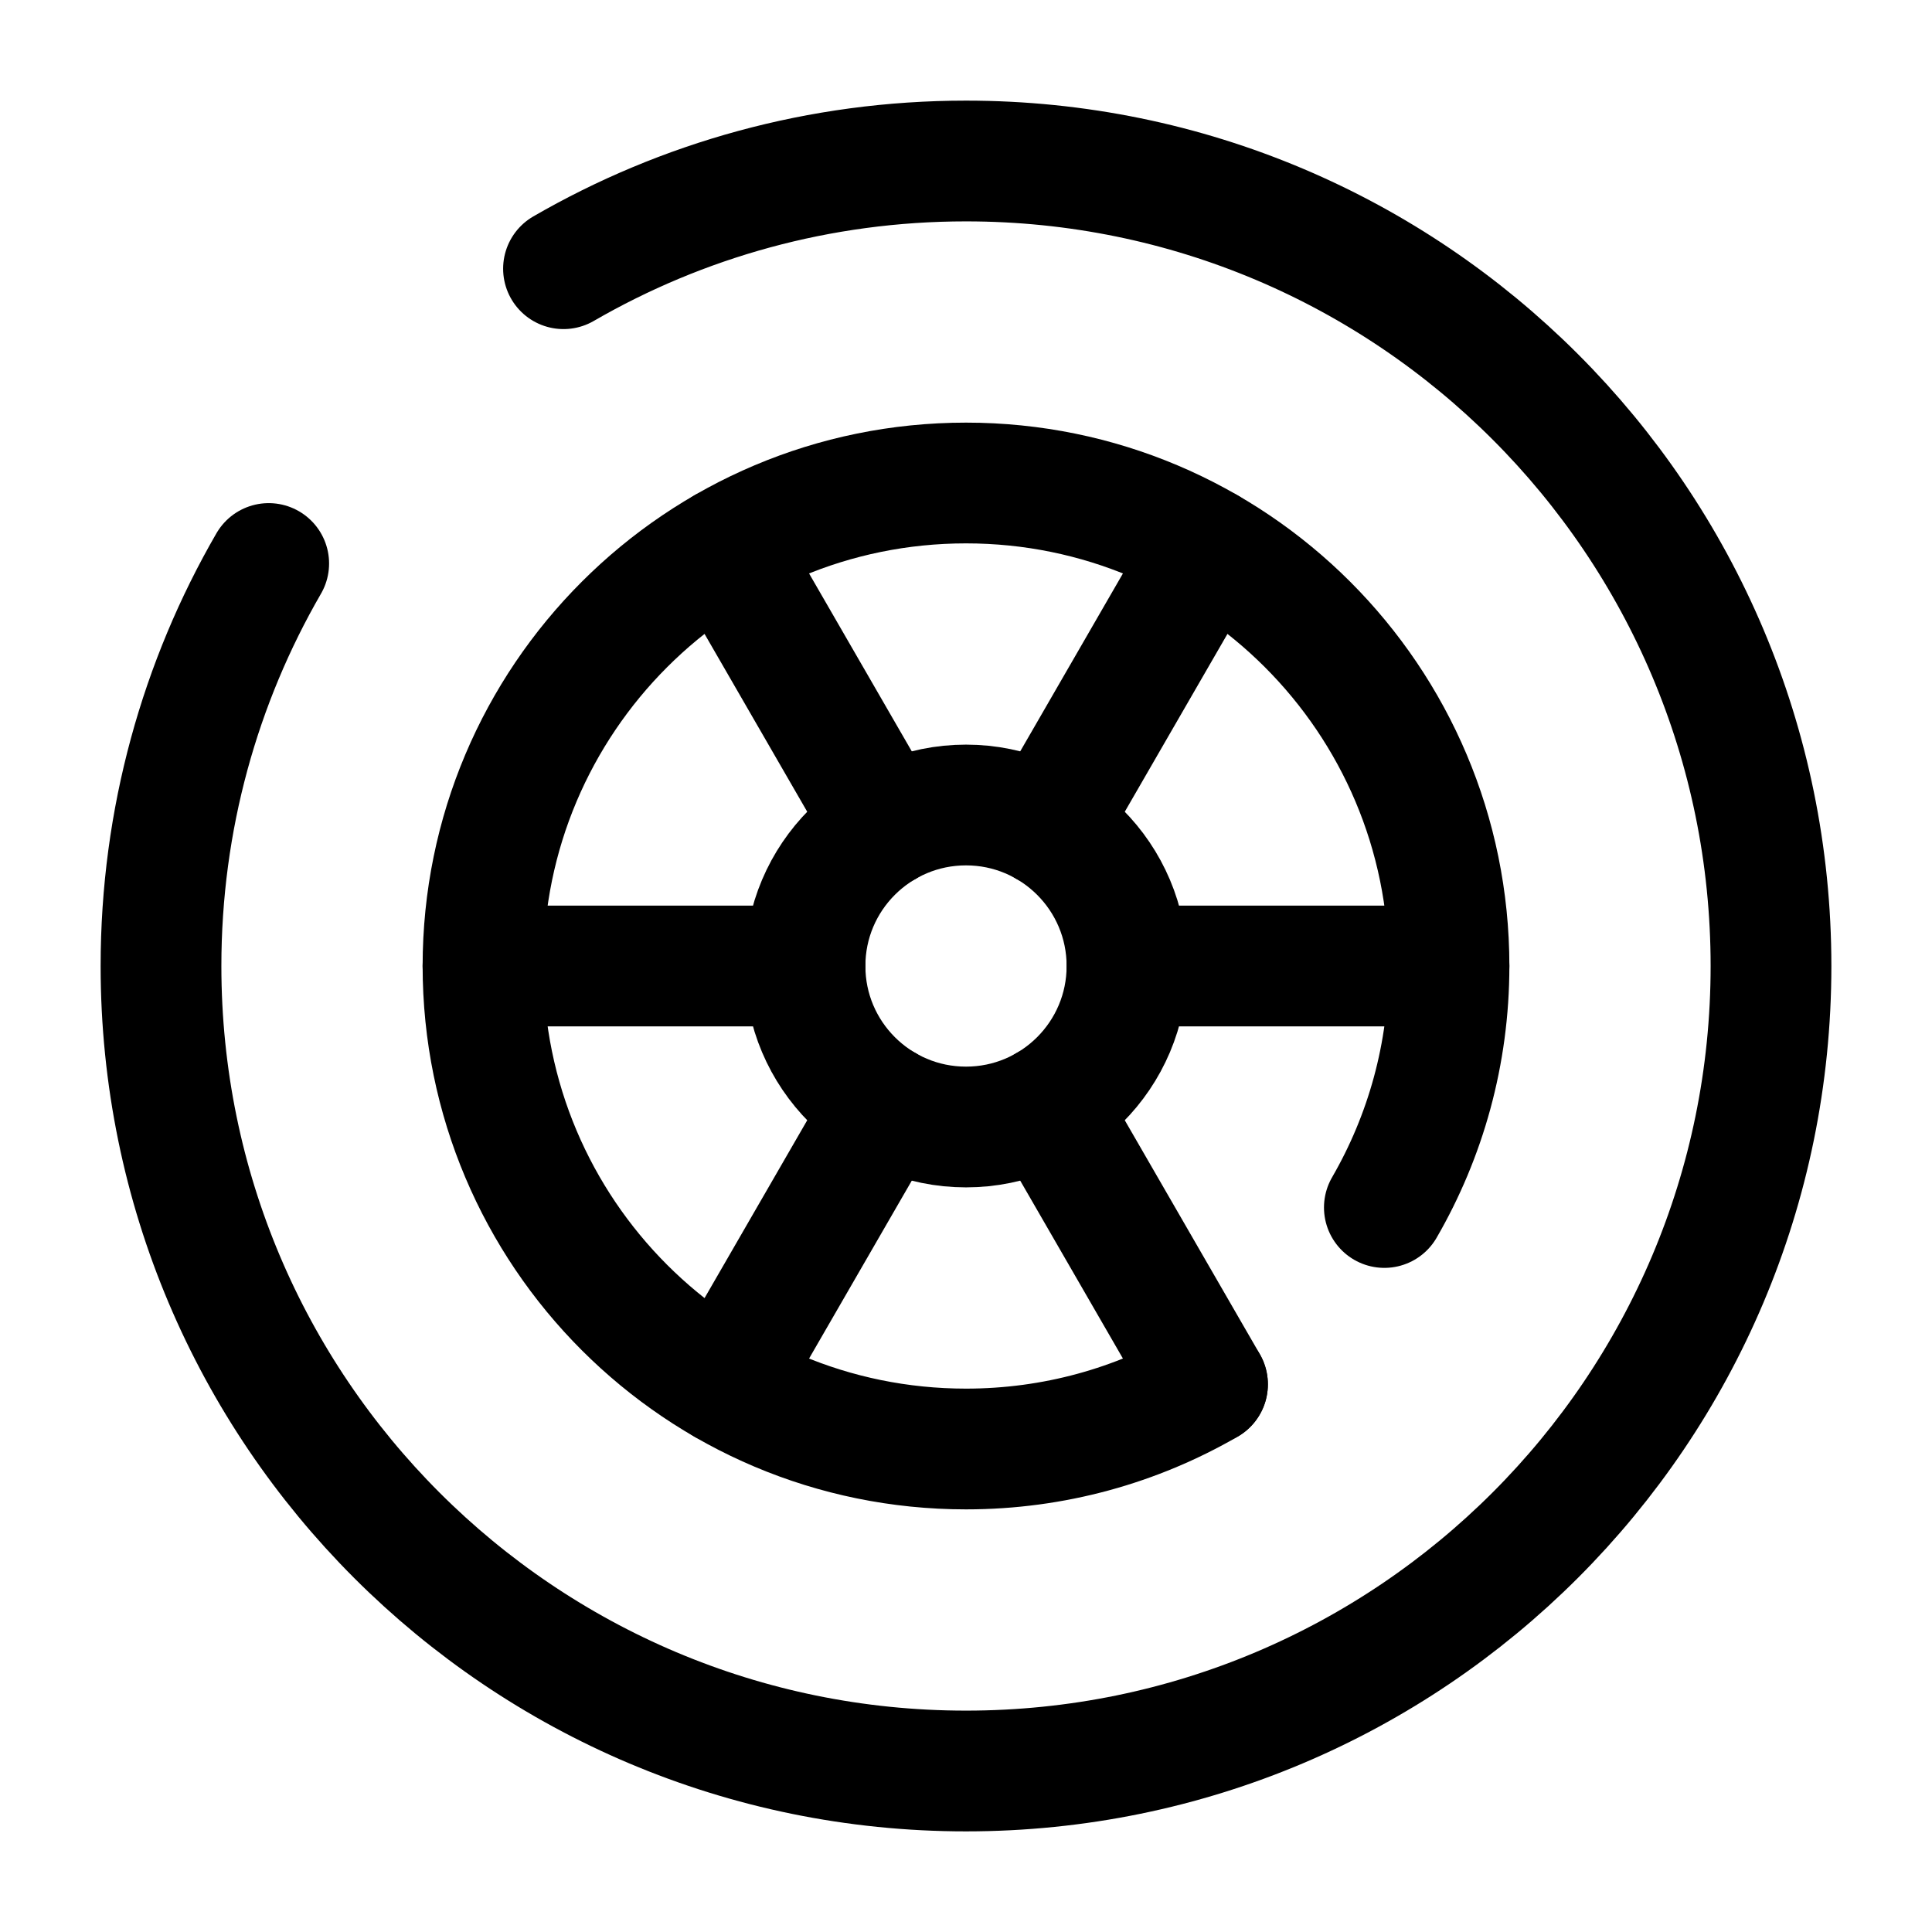 <svg xmlns="http://www.w3.org/2000/svg" width="800px" height="800px" viewBox="0 0 24 24" fill="none"><g id="SVGRepo_bgCarrier" stroke-width="0"></g><g id="SVGRepo_tracerCarrier" stroke-linecap="round" stroke-linejoin="round"></g><g id="SVGRepo_iconCarrier"><circle cx="12" cy="12" r="2" stroke="#000000" stroke-width="1.5"></circle><path d="M6 12L10 12" stroke="#000000" stroke-width="1.5" stroke-linecap="round"></path><path d="M14 12L18 12" stroke="#000000" stroke-width="1.5" stroke-linecap="round"></path><path d="M9 17.196L11 13.732" stroke="#000000" stroke-width="1.5" stroke-linecap="round"></path><path d="M13 10.268L15 6.804" stroke="#000000" stroke-width="1.5" stroke-linecap="round"></path><path d="M15 17.196L13 13.732" stroke="#000000" stroke-width="1.5" stroke-linecap="round"></path><path d="M11 10.268L9 6.804" stroke="#000000" stroke-width="1.5" stroke-linecap="round"></path><path d="M7 3.338C8.471 2.487 10.179 2 12 2C17.523 2 22 6.477 22 12C22 17.523 17.523 22 12 22C6.477 22 2 17.523 2 12C2 10.179 2.487 8.471 3.338 7" stroke="#000000" stroke-width="1.5" stroke-linecap="round"></path><path d="M15 17.197C14.117 17.708 13.093 18 12 18C8.686 18 6 15.314 6 12C6 8.686 8.686 6 12 6C15.314 6 18 8.686 18 12C18 13.093 17.708 14.117 17.197 15" stroke="#000000" stroke-width="1.5" stroke-linecap="round"></path></g></svg>